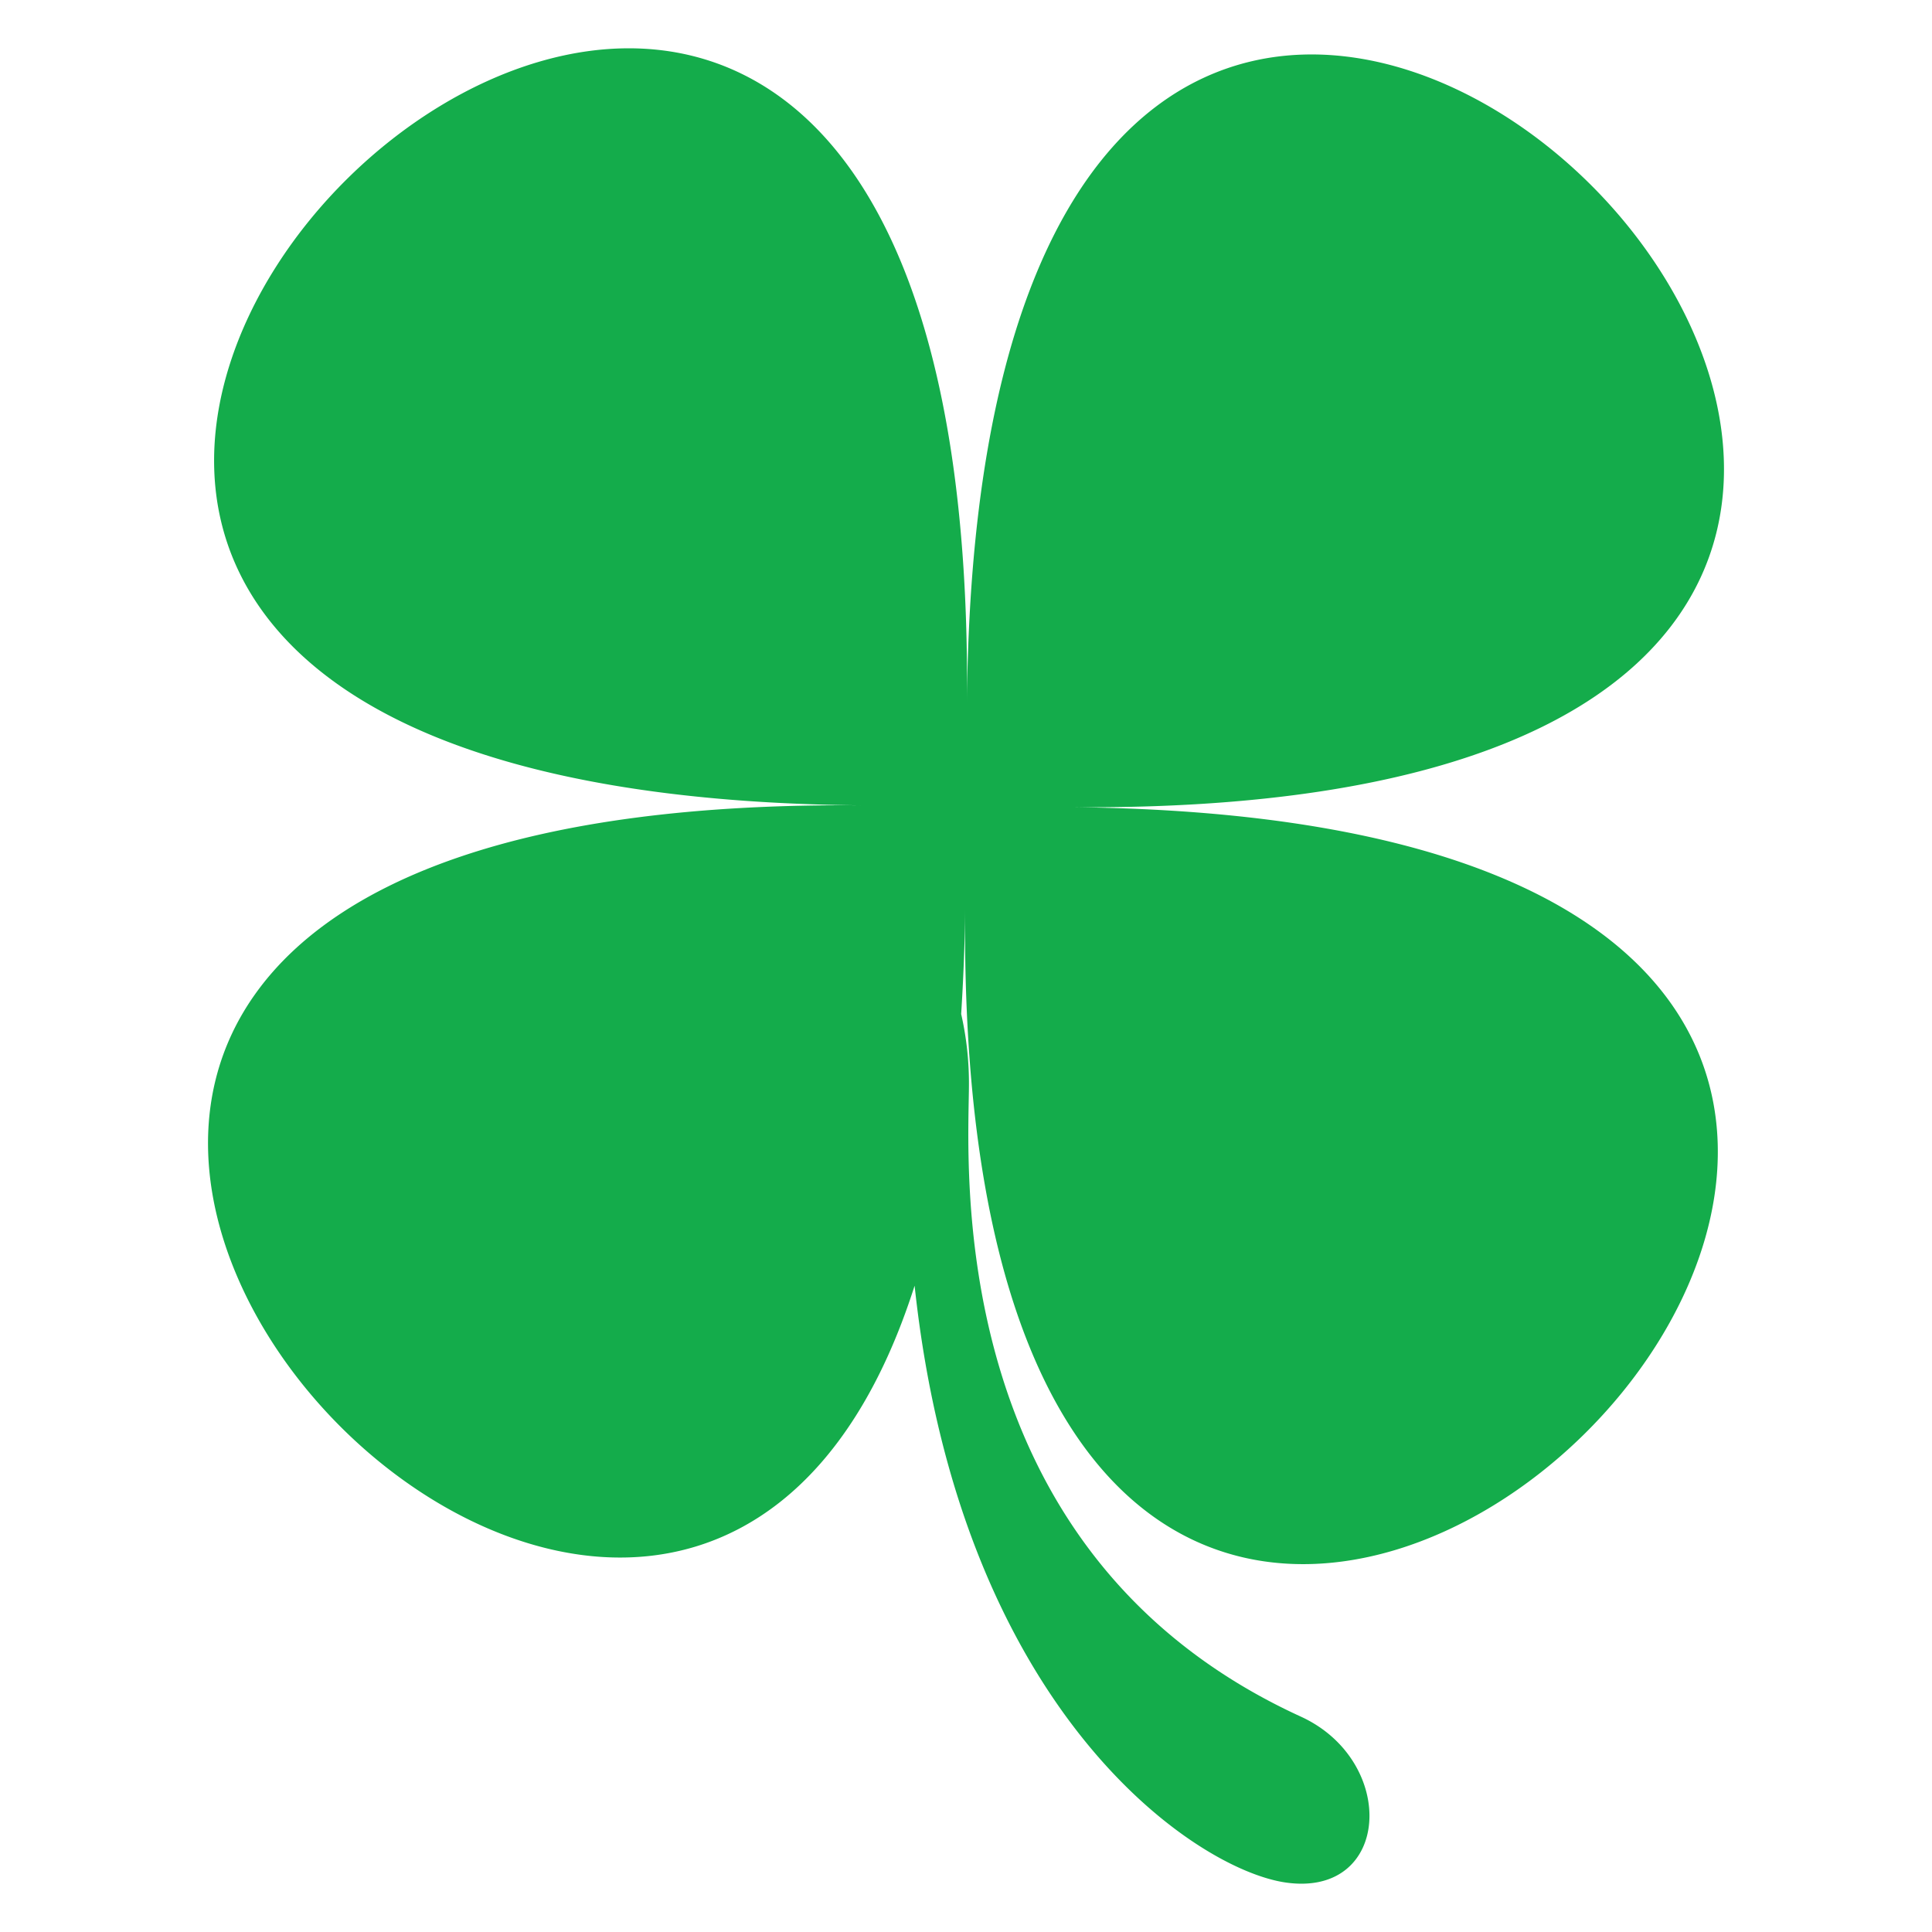 <svg id="レイヤー_1" data-name="レイヤー 1" xmlns="http://www.w3.org/2000/svg" viewBox="0 0 400 400"><defs><style>.cls-1{fill:none;}.cls-2{fill:#14ac4b;}</style></defs><rect class="cls-1" width="400" height="400"/><g id="レイヤー_2" data-name="レイヤー 2"><g id="レイヤー_1-2" data-name="レイヤー 1-2"><path class="cls-2" d="M221.52,167.12c315.35,2.78-18.54-337-21.32-21.7,2.78-315.35-337.06,18.52-21.7,21.32-282.74-2.55-43.63,270.3,10.86,99.45,9.44,88.23,58.09,120.89,76.86,123.57,21.83,3.11,23.18-25.14,3.11-34.35-75-34.32-68.72-115.41-68.72-131A64.54,64.54,0,0,0,199,209.94c.43-6.84.74-13.93.82-21.52C197,503.77,536.82,169.9,221.52,167.12Z"/></g></g></svg>